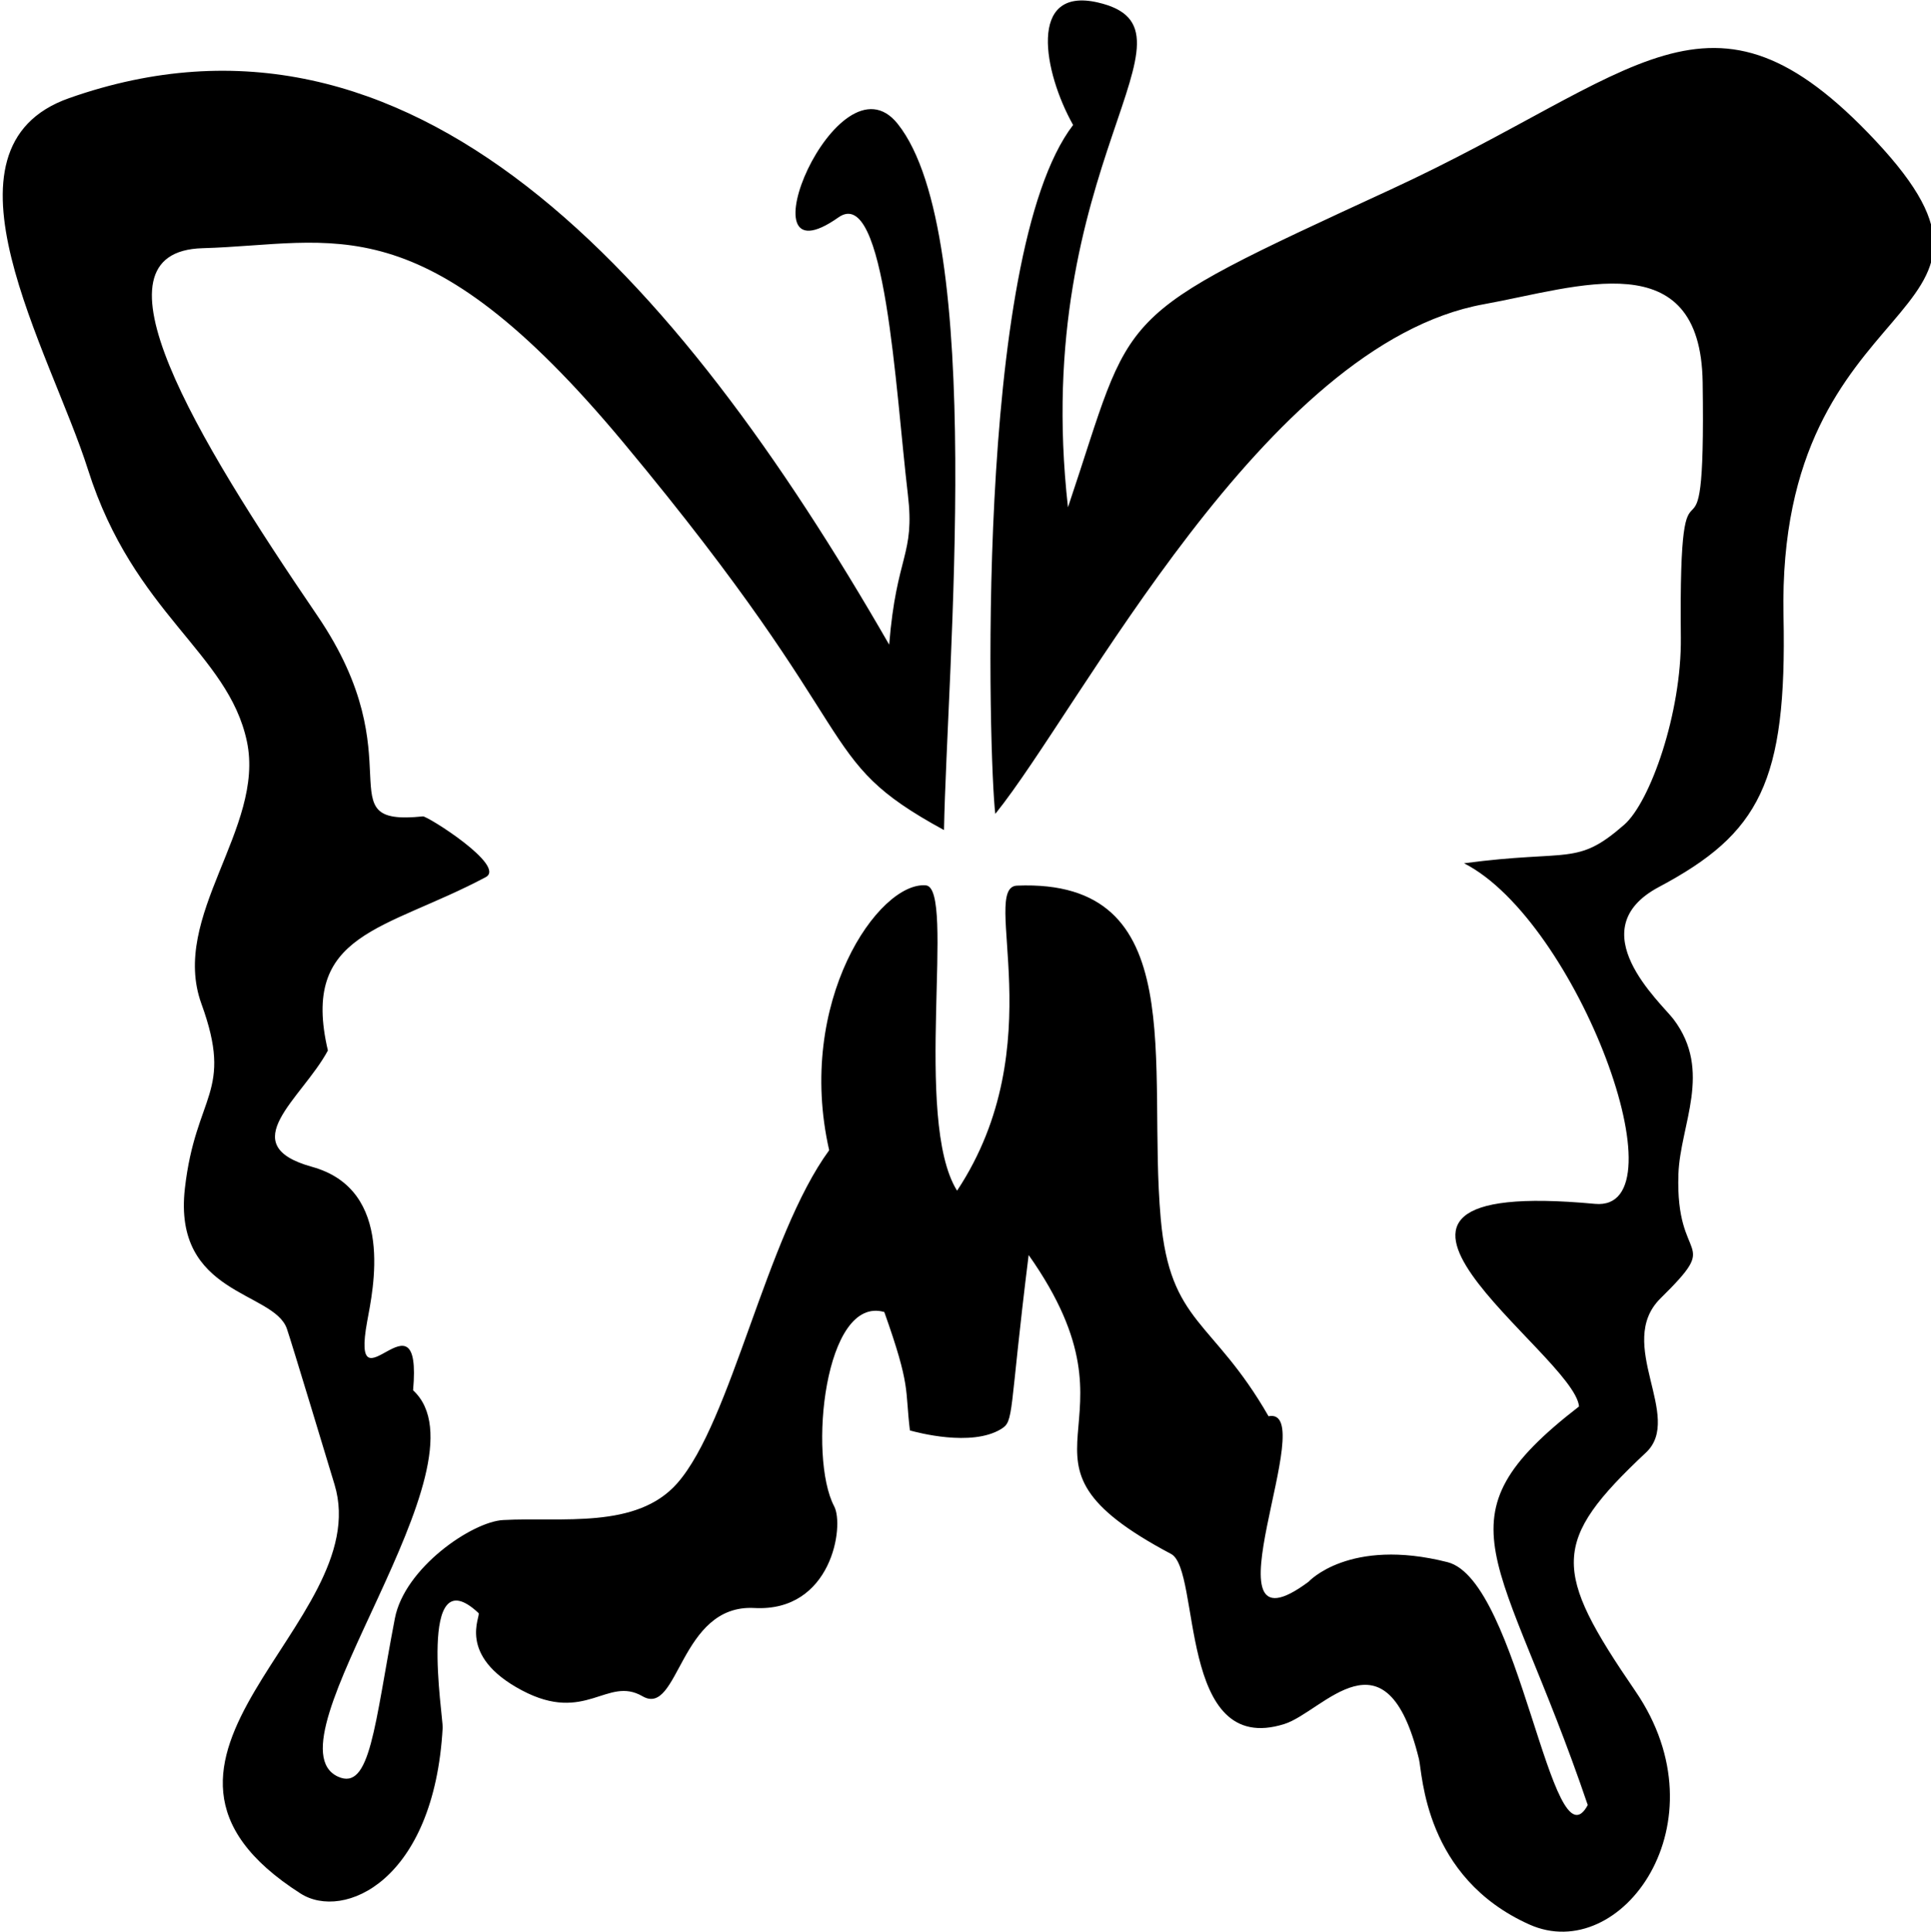 <?xml version="1.0" encoding="UTF-8" standalone="no"?>
<svg xmlns="http://www.w3.org/2000/svg" xmlns:xlink="http://www.w3.org/1999/xlink" xmlns:serif="http://www.serif.com/" width="100%" height="100%" viewBox="0 0 2100 2101" version="1.1" xml:space="preserve" style="fill-rule:evenodd;clip-rule:evenodd;stroke-linejoin:round;stroke-miterlimit:2;">
  <rect id="_95" x="0" y="0.5" width="2100" height="2100" style="fill:none;"></rect>
  <clipPath id="_clip1">
    <rect x="0" y="0.5" width="2100" height="2100"></rect>
  </clipPath>
  <g clip-path="url(#_clip1)">
    <clipPath id="_clip2">
      <rect x="2.981" y="0.5" width="2100" height="2100"></rect>
    </clipPath>
    <g clip-path="url(#_clip2)">
      <rect id="Artboard1" x="2.981" y="0.5" width="2100" height="2100" style="fill:none;"></rect>
      <clipPath id="_clip3">
        <rect x="2.981" y="0.5" width="2100" height="2100"></rect>
      </clipPath>
      <g clip-path="url(#_clip3)">
        <path d="M1167.04,135.9c-108.522,141.537 -91.507,694.862 -84.623,749.119c93.202,-115.56 292.873,-511.163 531.297,-554.197c102.363,-18.476 235.737,-67.748 237.977,84.877c3.662,249.627 -26.308,27.978 -23.728,277.623c0.847,81.883 -33.295,178.759 -61.611,203.504c-51.917,45.37 -58.529,26.492 -174.193,41.893c123.306,62.778 240.811,379.545 142.362,370.36c-328.238,-30.622 -22.677,162.788 -17.279,220.289c-160.237,123.937 -84.024,157.929 9.483,433.426c-39.107,72.634 -74.37,-244.324 -152.54,-264.118c-107.046,-27.105 -151.072,21.3 -151.072,21.3c-120.886,89.994 14.828,-191.366 -43.551,-179.974c-60.721,-105.762 -107.001,-99.99 -117.238,-214.874c-15.017,-168.545 34.155,-369.864 -156.299,-362.098c-40.777,1.663 39.777,173.176 -65.191,331.727c-48.426,-77.434 -1.082,-329.268 -33.956,-332.028c-51.142,-4.294 -141.903,126.244 -105.134,288.024c-68.653,93.781 -106.217,295.207 -165.314,362.229c-44.271,50.207 -125.437,36.441 -189.27,39.902c-33.653,1.824 -107.166,51.895 -117.737,106.958c-22.357,116.449 -26.561,188.4 -61.958,172.017c-81.209,-37.584 169.665,-339.322 81.759,-420.076c10.5,-116.915 -68.876,28.838 -49.9,-74.982c6.178,-33.796 30.722,-142.873 -59.941,-167.984c-86.583,-23.98 -11.059,-73.948 17.201,-126.508c-30.213,-128.804 62.353,-130.355 171.617,-188.491c22.991,-12.233 -63.446,-66.567 -68.231,-66.076c-108.073,11.098 -6.834,-59.79 -114.943,-218.437c-132.859,-194.966 -253.873,-395.777 -124.745,-399.426c144.066,-4.073 238.164,-52.17 457.601,211.278c272.303,326.916 203.152,342.087 348.742,421.447c3.233,-174.621 46.215,-646.818 -50.356,-767.931c-65.054,-81.588 -174.077,179.026 -64.383,101.673c51.049,-35.998 61.904,187.047 75.431,301.237c7.902,66.703 -12.407,65.032 -20.306,163.415c-233.4,-405.726 -520.187,-725.167 -891.819,-594.313c-153.775,54.145 -20.405,275.032 20.524,404.08c49.811,157.052 152.226,198.614 172.785,295.421c20.037,94.346 -84.074,190.047 -49.428,285.424c35.314,97.214 -6.223,97.557 -17.999,200.53c-13.31,116.381 96.543,111.606 110.897,152.663c4.687,13.406 47.773,156.01 51.877,169.593c45.77,151.491 -265.17,298.936 -37,444.585c46.722,29.824 145.375,-13.348 154.559,-180.351c0.611,-11.104 -28.149,-187.683 39.004,-124.607c3.054,2.868 -24.428,46.141 47.228,84.09c69.472,36.792 92.587,-15.989 131.086,6.371c39.743,23.081 39.983,-100.378 121.678,-95.956c84.18,4.557 97.998,-89.39 86.799,-110.541c-28.414,-53.66 -10.531,-229.922 54.497,-211.312c29.293,82.455 22.259,83.209 27.869,128.785c7.674,2.087 66.602,18.11 98.928,-1.399c14.791,-8.926 8.408,-14.314 30.188,-189.367c135.98,192.646 -45.251,219.006 154.914,325.063c32.722,17.338 6.776,221.768 123.263,184.884c42.096,-13.329 110.481,-108.327 146.292,38.145c3.921,16.038 5.778,128.681 120.106,179.909c99.686,44.668 213.281,-110.738 115.266,-253.786c-90.27,-131.743 -91.999,-162.356 11.509,-259.404c41.324,-38.745 -34.114,-118.506 15.862,-167.731c68.185,-67.16 15.968,-34.455 19.429,-135.037c1.852,-53.801 37.472,-111.897 -5.337,-168.435c-13.693,-18.084 -103.158,-97.387 -15.843,-143.823c109.374,-58.167 139.272,-113.727 135.471,-294.665c-7.657,-364.582 289.46,-314.639 100.195,-516.685c-180.785,-192.995 -257.145,-71.81 -527.205,52.843c-309.656,142.931 -277.515,126.827 -351.163,345.662c-42.076,-375.05 159.48,-519.814 32.318,-548.978c-76.535,-17.553 -58.822,76.14 -26.721,133.244Z"></path>
      </g>
    </g>
  </g>
</svg>
